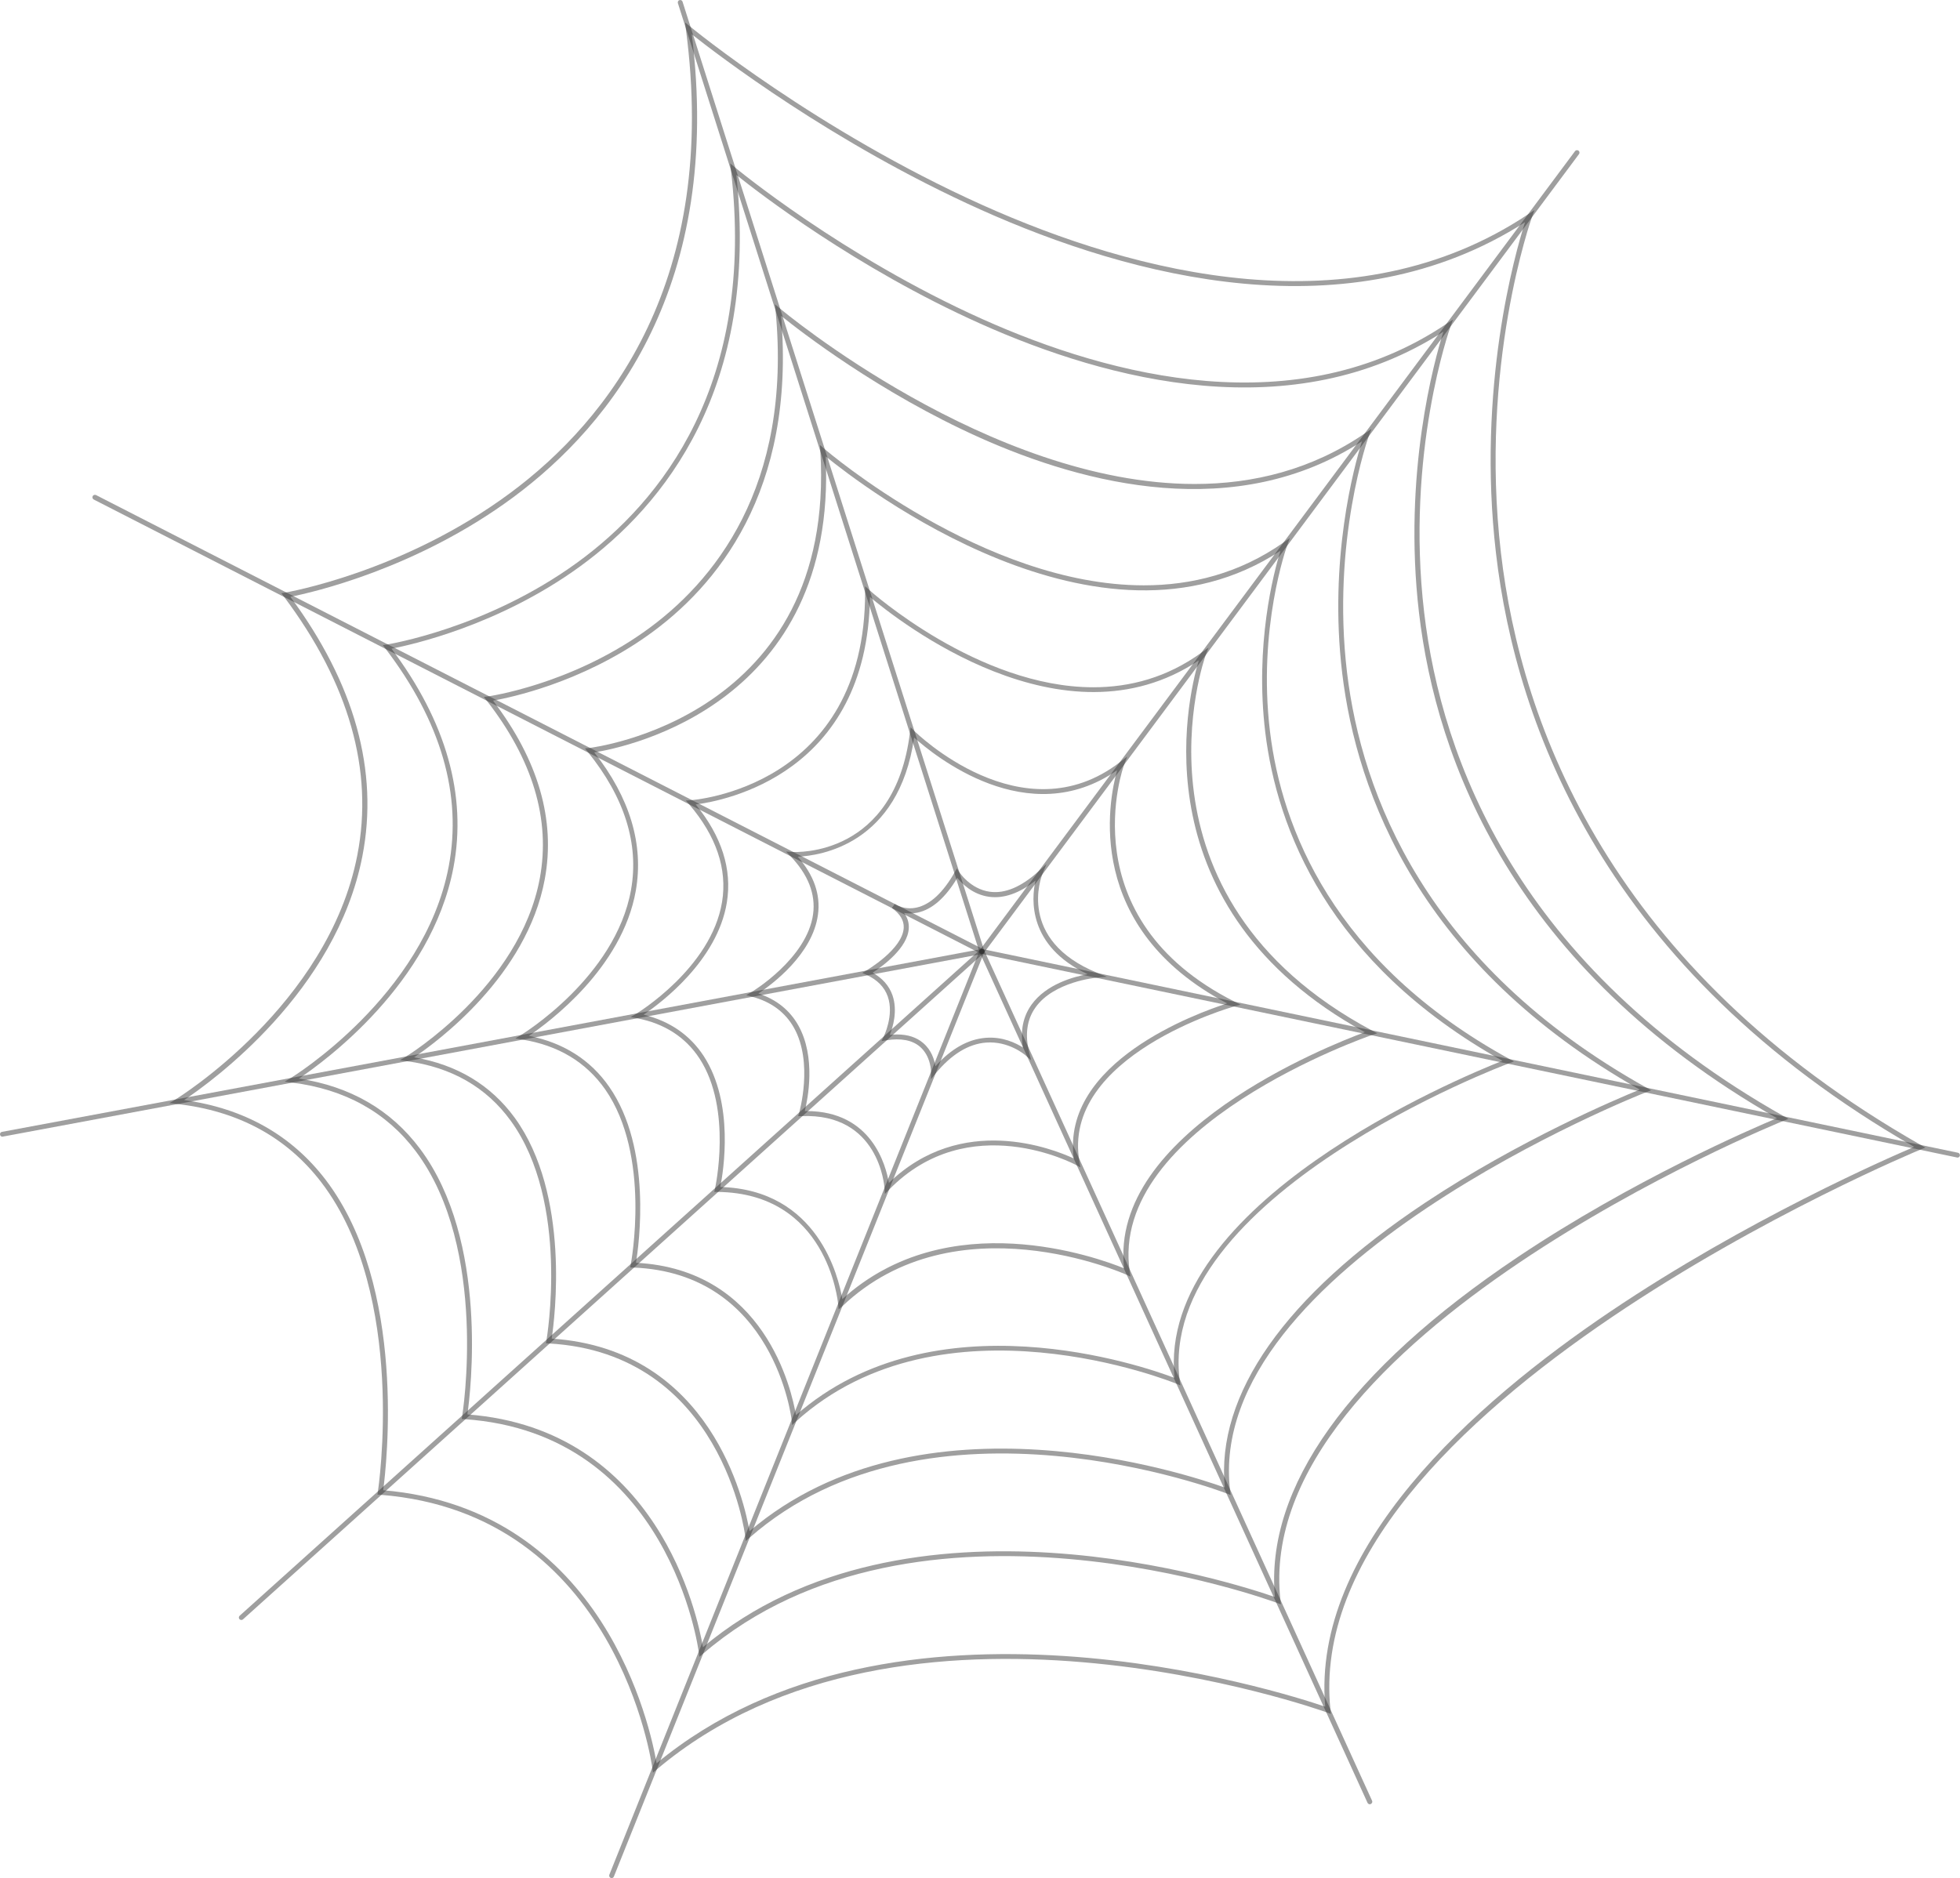 <svg width="771" height="739" viewBox="0 0 771 739" fill="none" xmlns="http://www.w3.org/2000/svg">
<path d="M538.83 709.915C538.48 709.915 538.129 709.72 537.934 709.331L385.386 374.742C385.152 374.275 385.386 373.691 385.854 373.457C386.321 373.224 386.906 373.457 387.14 373.925L539.726 708.513C539.96 708.981 539.726 709.565 539.259 709.798C539.103 709.876 538.947 709.915 538.83 709.915Z" fill="#333333" fill-opacity="0.47"/>
<path d="M770.009 455.469C769.931 455.469 769.893 455.469 769.815 455.43L386.049 375.288C385.542 375.171 385.191 374.665 385.308 374.158C385.425 373.652 385.932 373.302 386.438 373.419L770.204 453.561C770.711 453.678 771.061 454.184 770.945 454.729C770.867 455.158 770.477 455.469 770.009 455.469Z" fill="#333333" fill-opacity="0.47"/>
<path d="M386.243 375.327C386.049 375.327 385.854 375.249 385.659 375.132C385.23 374.82 385.152 374.197 385.464 373.769L619.566 59.469C619.877 59.041 620.501 58.963 620.929 59.274C621.358 59.586 621.436 60.209 621.124 60.637L387.023 374.937C386.828 375.171 386.555 375.327 386.243 375.327Z" fill="#333333" fill-opacity="0.47"/>
<path d="M386.243 375.327C385.815 375.327 385.464 375.054 385.308 374.665L266.66 1.251C266.504 0.745 266.777 0.2 267.283 0.044C267.79 -0.112 268.335 0.161 268.491 0.667L387.179 374.081C387.334 374.587 387.062 375.132 386.555 375.288C386.438 375.288 386.36 375.327 386.243 375.327Z" fill="#333333" fill-opacity="0.47"/>
<path d="M386.243 375.327C386.087 375.327 385.932 375.288 385.815 375.21L36.883 196.545C36.416 196.311 36.221 195.727 36.455 195.22C36.689 194.753 37.273 194.558 37.78 194.792L386.711 373.457C387.179 373.691 387.373 374.275 387.14 374.781C386.945 375.132 386.594 375.327 386.243 375.327Z" fill="#333333" fill-opacity="0.47"/>
<path d="M0.958 447.252C0.49 447.252 0.1 446.941 0.023 446.473C-0.094 445.928 0.256 445.422 0.802 445.344L386.088 373.418C386.633 373.302 387.14 373.652 387.218 374.197C387.295 374.742 386.984 375.249 386.438 375.327L1.114 447.213C1.075 447.252 0.997 447.252 0.958 447.252Z" fill="#333333" fill-opacity="0.47"/>
<path d="M94.941 637.405C94.668 637.405 94.396 637.289 94.201 637.094C93.85 636.704 93.889 636.081 94.279 635.731L385.581 373.652C385.971 373.302 386.594 373.341 386.945 373.73C387.295 374.119 387.256 374.742 386.867 375.093L95.565 637.172C95.409 637.289 95.175 637.405 94.941 637.405Z" fill="#333333" fill-opacity="0.47"/>
<path d="M240.592 738.966C240.475 738.966 240.359 738.927 240.242 738.888C239.735 738.693 239.501 738.109 239.696 737.642L385.347 374.003C385.542 373.496 386.127 373.263 386.594 373.457C387.101 373.652 387.334 374.236 387.14 374.704L241.489 738.343C241.333 738.732 240.982 738.966 240.592 738.966Z" fill="#333333" fill-opacity="0.47"/>
<path d="M256.841 697.493L256.607 695.701C256.49 694.689 242.891 595.387 149.531 588.144L148.479 588.066L148.635 587.015C148.752 586.236 160.324 509.637 126.425 465.243C112.826 447.447 93.655 437.05 69.458 434.363L66.614 434.051L69.068 432.571C69.653 432.221 129.113 395.615 140.569 336.424C147.037 303.128 137.296 268.898 111.657 234.708L110.683 233.422L112.242 233.15C112.709 233.072 158.532 225.206 200.653 194.013C239.462 165.274 282.947 110.249 269.777 11.259L269.465 8.806L271.375 10.363C271.959 10.87 321.445 51.486 386.594 80.731C446.6 107.64 532.518 130.11 601.174 84.275L603.629 82.639L602.616 85.404C602.421 85.989 581.809 143.895 590.42 217.534C598.33 285.449 633.437 380.973 755.67 450.562L757.385 451.536L755.553 452.276C753.099 453.288 510.892 554.031 523.361 672.804L523.517 674.361L522.036 673.816C520.4 673.193 355.383 614.157 258.165 696.363L256.841 697.493ZM150.739 586.353C237.904 593.752 256.022 680.397 258.282 693.793C351.604 616.572 504.775 665.872 521.296 671.519C515.88 609.212 579.159 552.629 633.476 516.024C686.936 480.002 742.344 455.781 752.982 451.263C631.411 381.363 596.381 285.76 588.472 217.69C580.873 152.579 595.992 99.657 599.888 87.429C530.881 131.706 445.509 109.315 385.737 82.484C327.562 56.354 281.778 21.15 272.115 13.479C284.389 111.924 240.787 166.871 201.861 195.688C163.753 223.882 122.606 233.189 114.229 234.824C139.517 269.054 149.064 303.362 142.556 336.852C132.192 390.241 83.524 425.406 72.419 432.844C95.915 436.076 114.618 446.59 128.061 464.153C160.246 506.366 151.986 576.968 150.739 586.353Z" fill="#333333" fill-opacity="0.47"/>
<path d="M275.115 651.892L274.882 650.101C274.765 649.244 263.465 563.883 182.69 558.392L181.638 558.315L181.794 557.263C181.911 556.601 192.315 491.412 163.636 453.094C152.064 437.634 135.621 428.521 114.774 425.951L111.969 425.601L114.385 424.16C114.891 423.848 166.793 391.955 176.495 340.98C181.872 312.747 173.495 283.852 151.557 255.113L150.583 253.828L152.181 253.594C152.57 253.516 191.263 247.364 227.11 221.312C260.114 197.323 297.403 151.021 287.506 66.712L287.233 64.298L289.104 65.856C289.532 66.206 331.264 100.825 386.438 125.553C437.249 148.334 510.152 167.104 569.106 127.345L571.6 125.67L570.587 128.474C570.392 128.98 552.819 178.32 560.222 241.016C567.041 298.845 597.122 380.155 701.743 439.23L703.496 440.243L701.626 440.983C699.522 441.839 492.15 526.265 503.684 629.695L503.879 631.253L502.398 630.707C500.995 630.162 360.643 578.448 276.557 650.685L275.115 651.892ZM183.859 556.523C258.828 562.287 274.453 635.77 276.518 648.115C356.903 580.706 486.305 623.075 501.502 628.371C497.605 585.34 530.57 539.155 596.966 494.645C642.243 464.309 689.196 444.059 698.976 439.97C595.018 380.545 565.015 299.156 558.196 241.172C551.767 186.381 564.274 141.675 567.781 130.499C508.516 168.74 436.158 149.97 385.542 127.306C336.68 105.421 298.338 75.786 289.649 68.815C298.689 152.579 261.283 198.803 228.124 222.908C196.055 246.195 161.688 253.75 154.012 255.23C175.56 284.008 183.742 312.981 178.365 341.369C169.676 387.048 127.75 417.579 117.58 424.393C137.764 427.431 153.778 436.699 165.195 451.964C192.354 488.219 185.106 547.878 183.859 556.523Z" fill="#333333" fill-opacity="0.47"/>
<path d="M293.351 606.33L293.156 604.5C293.078 603.799 284.038 532.379 215.85 528.602L214.758 528.524L214.953 527.434C215.031 526.888 224.305 473.11 200.848 440.905C191.302 427.781 177.586 419.915 160.052 417.54L157.324 417.15L159.662 415.748C160.091 415.476 204.433 388.294 212.343 345.575C216.629 322.444 209.576 298.884 191.38 275.558L190.327 274.234L192.003 274C192.315 273.961 223.876 269.483 253.412 248.571C280.648 229.295 311.703 191.716 305.079 122.088L304.846 119.712L306.677 121.27C307.729 122.165 389.361 190.431 469.94 190.431C493.007 190.431 515.997 184.823 536.999 170.453L539.493 168.74L538.441 171.583C538.285 171.972 523.712 212.783 529.868 264.537C535.596 312.241 560.651 379.338 647.698 427.976L649.491 428.989L647.581 429.728C645.828 430.39 473.33 498.539 483.89 586.625L484.084 588.222L482.565 587.638C481.396 587.17 365.709 542.816 294.793 605.084L293.351 606.33ZM217.018 526.694C279.791 530.86 292.922 591.259 294.832 602.475C362.319 544.919 467.992 580.317 481.786 585.301C478.279 548.657 505.437 509.949 560.495 473.304C597.589 448.615 636.126 432.338 645.01 428.716C558.663 379.766 533.687 312.591 527.959 264.732C522.66 220.182 532.596 183.655 535.752 173.647C486.227 205.813 426.845 190.742 385.425 172.206C345.876 154.487 314.898 130.421 307.261 124.268C313.067 193.39 281.895 230.891 254.542 250.206C228.474 268.626 200.848 274.467 193.951 275.674C211.758 299.04 218.616 322.677 214.291 345.964C207.238 384.011 172.014 409.868 162.896 416.021C179.768 418.903 193.055 426.886 202.485 439.814C224.461 470.072 218.187 518.866 217.018 526.694Z" fill="#333333" fill-opacity="0.47"/>
<path d="M311.625 560.729L311.431 558.821C311.353 558.237 304.612 500.836 249.009 498.733L247.879 498.695L248.113 497.565C248.19 497.137 256.256 454.768 238.06 428.638C230.539 417.89 219.551 411.27 205.329 409.011L202.718 408.583L204.978 407.22C205.368 406.986 242.112 384.517 248.229 350.092C251.425 332.062 245.697 313.798 231.241 295.885L230.111 294.483L231.864 294.289C232.838 294.172 329.082 282.489 322.691 177.385L322.536 175.088L324.289 176.606C325.107 177.307 386.984 230.307 449.951 230.307C468.693 230.307 487.513 225.634 504.853 213.484L507.385 211.693L506.333 214.614C506.217 214.925 494.605 247.169 499.592 287.98C504.19 325.598 524.257 378.481 593.693 416.644L595.563 417.656L593.576 418.396C592.173 418.903 454.51 470.734 464.095 543.439L464.329 545.113L462.771 544.451C461.874 544.062 370.813 507.067 313.028 559.366L311.625 560.729ZM250.178 496.864C300.793 499.434 311.431 546.866 313.106 556.796C367.657 509.092 449.834 537.52 462.03 542.154C454.939 473.577 574.171 424.043 591.004 417.384C522.27 378.87 502.32 325.948 497.722 288.175C493.553 253.75 500.995 225.361 503.684 216.716C432.456 263.563 338.667 190.859 324.796 179.566C329.393 276.765 246.788 293.977 233.773 296.041C247.84 313.993 253.295 332.296 250.1 350.482C244.723 380.934 216.044 402.158 208.057 407.571C221.616 410.257 232.254 416.994 239.618 427.587C256.607 451.964 251.308 489.933 250.178 496.864Z" fill="#333333" fill-opacity="0.47"/>
<path d="M329.9 515.206L329.705 513.22C329.549 511.428 325.146 469.371 282.168 468.982H280.96L281.233 467.814C281.311 467.502 288.169 436.504 275.193 416.527C269.699 408.116 261.439 402.742 250.567 400.639L248.074 400.172L250.256 398.886C250.567 398.692 279.791 380.934 284.038 354.882C286.142 341.915 281.778 328.986 271.063 316.447L269.777 314.967L271.725 314.85C272.427 314.811 340.46 309.943 340.304 232.877V230.658L341.94 232.137C342.486 232.644 384.763 270.417 430.079 270.417C444.418 270.417 459.069 266.64 472.785 256.671L475.395 254.802L474.265 257.8C473.915 258.735 440.561 352.507 539.765 405.507L541.753 406.558L539.648 407.259C538.596 407.609 435.807 443.163 444.418 500.486L444.691 502.277L443.054 501.537C442.392 501.226 375.996 471.591 331.381 513.921L329.9 515.206ZM283.337 467.035C321.795 468.086 329.939 502.628 331.342 511.156C372.956 473.382 431.793 494.8 442.197 499.045C436.08 445.734 522.348 411.504 536.882 406.13C448.042 357.374 466.784 275.869 471.538 259.864C418.351 295.496 353.24 244.17 342.213 234.902C341.239 304.608 284.74 315.123 273.674 316.524C283.921 329.103 288.052 342.07 285.909 355.155C282.168 378.053 259.958 394.642 253.178 399.237C263.465 401.768 271.375 407.22 276.791 415.476C288.948 434.129 284.545 461.038 283.337 467.035Z" fill="#333333" fill-opacity="0.47"/>
<path d="M348.097 469.761L347.941 467.58C347.863 466.373 345.681 437.906 315.327 439.152L313.963 439.191L314.353 437.906C314.392 437.712 320.042 418.085 312.288 404.338C308.859 398.263 303.287 394.136 295.767 392.15L293.546 391.565L295.533 390.397C295.767 390.28 317.47 377.196 319.847 359.672C320.899 351.806 317.899 344.134 310.924 336.852L309.21 335.061L311.703 335.217C313.34 335.294 351.954 337.086 357.955 288.136L358.189 286.15L359.591 287.552C360.02 287.98 402.219 329.531 440.677 299.779L443.405 297.677L442.197 300.87C441.963 301.454 420.26 361.23 485.76 394.175L488.02 395.304L485.604 395.966C484.903 396.161 417.026 415.398 424.663 457.338L425.014 459.324L423.221 458.351C422.792 458.117 381.1 435.881 349.655 468.164L348.097 469.761ZM317.275 437.166C342.953 437.166 348.525 458.662 349.655 465.438C378.217 437.751 414.181 452.003 422.403 455.82C417.337 417.968 470.836 398.614 482.721 394.798C426.338 365.085 435.963 315.434 439.431 303.051C404.323 327.545 367.189 297.054 359.591 290.2C353.552 332.374 322.497 336.696 313.807 337.086C320.159 344.329 322.847 352 321.756 359.906C319.652 375.482 303.793 387.243 298.338 390.903C305.352 393.24 310.612 397.407 314.002 403.404C321.094 415.982 317.743 432.493 316.574 437.205C316.808 437.166 317.042 437.166 317.275 437.166Z" fill="#333333" fill-opacity="0.47"/>
<path d="M366.215 424.627L366.254 421.862C366.254 421.784 366.254 415.593 361.89 411.854C358.851 409.245 354.37 408.388 348.603 409.323L346.733 409.634L347.59 407.921C347.629 407.843 351.798 399.471 349.227 392.111C347.941 388.411 345.135 385.529 340.888 383.582L339.174 382.803L340.771 381.869C340.927 381.791 355.149 373.418 355.5 365.007C355.617 362.164 354.058 359.555 350.863 357.297C350.824 357.297 350.824 357.258 350.824 357.258L351.954 355.7C351.954 355.7 351.954 355.7 351.993 355.7C352.227 355.856 355.656 358.153 360.526 357.102C365.904 355.934 371.008 351.222 375.606 343.083L376.424 341.681L377.281 343.044C377.32 343.122 381.645 349.82 389.361 350.871C395.322 351.689 401.751 348.963 408.492 342.849L411.649 339.967L410.051 343.901C409.622 344.952 399.959 369.836 431.677 382.803L435.417 384.322L431.404 384.673C431.248 384.673 414.61 386.191 407.362 396.355C403.933 401.106 403.115 407.103 404.869 414.152L405.609 417.189L403.271 415.125C403.193 415.086 396.842 409.518 387.88 410.219C380.905 410.764 374.203 414.892 367.969 422.446L366.215 424.627ZM352.889 407.025C357.137 407.025 360.565 408.155 363.176 410.413C366.449 413.217 367.579 417.072 367.969 419.526C374.125 412.633 380.788 408.895 387.724 408.349C394.426 407.804 399.647 410.413 402.414 412.166C401.284 405.623 402.414 399.977 405.765 395.304C411.532 387.243 422.286 384.322 427.819 383.31C404.323 372.172 405.687 353.831 407.323 346.471C401.011 351.494 394.855 353.636 389.088 352.857C382.542 351.962 378.333 347.6 376.58 345.419C371.865 353.286 366.605 357.881 360.916 359.088C358.89 359.516 357.098 359.477 355.617 359.205C356.981 361.035 357.604 363.06 357.487 365.202C357.137 372.99 347.123 380.194 343.265 382.726C347.123 384.867 349.733 387.827 351.058 391.565C353.201 397.718 351.214 404.26 350.006 407.22C351.019 407.064 351.954 407.025 352.889 407.025Z" fill="#333333" fill-opacity="0.47"/>
</svg>
